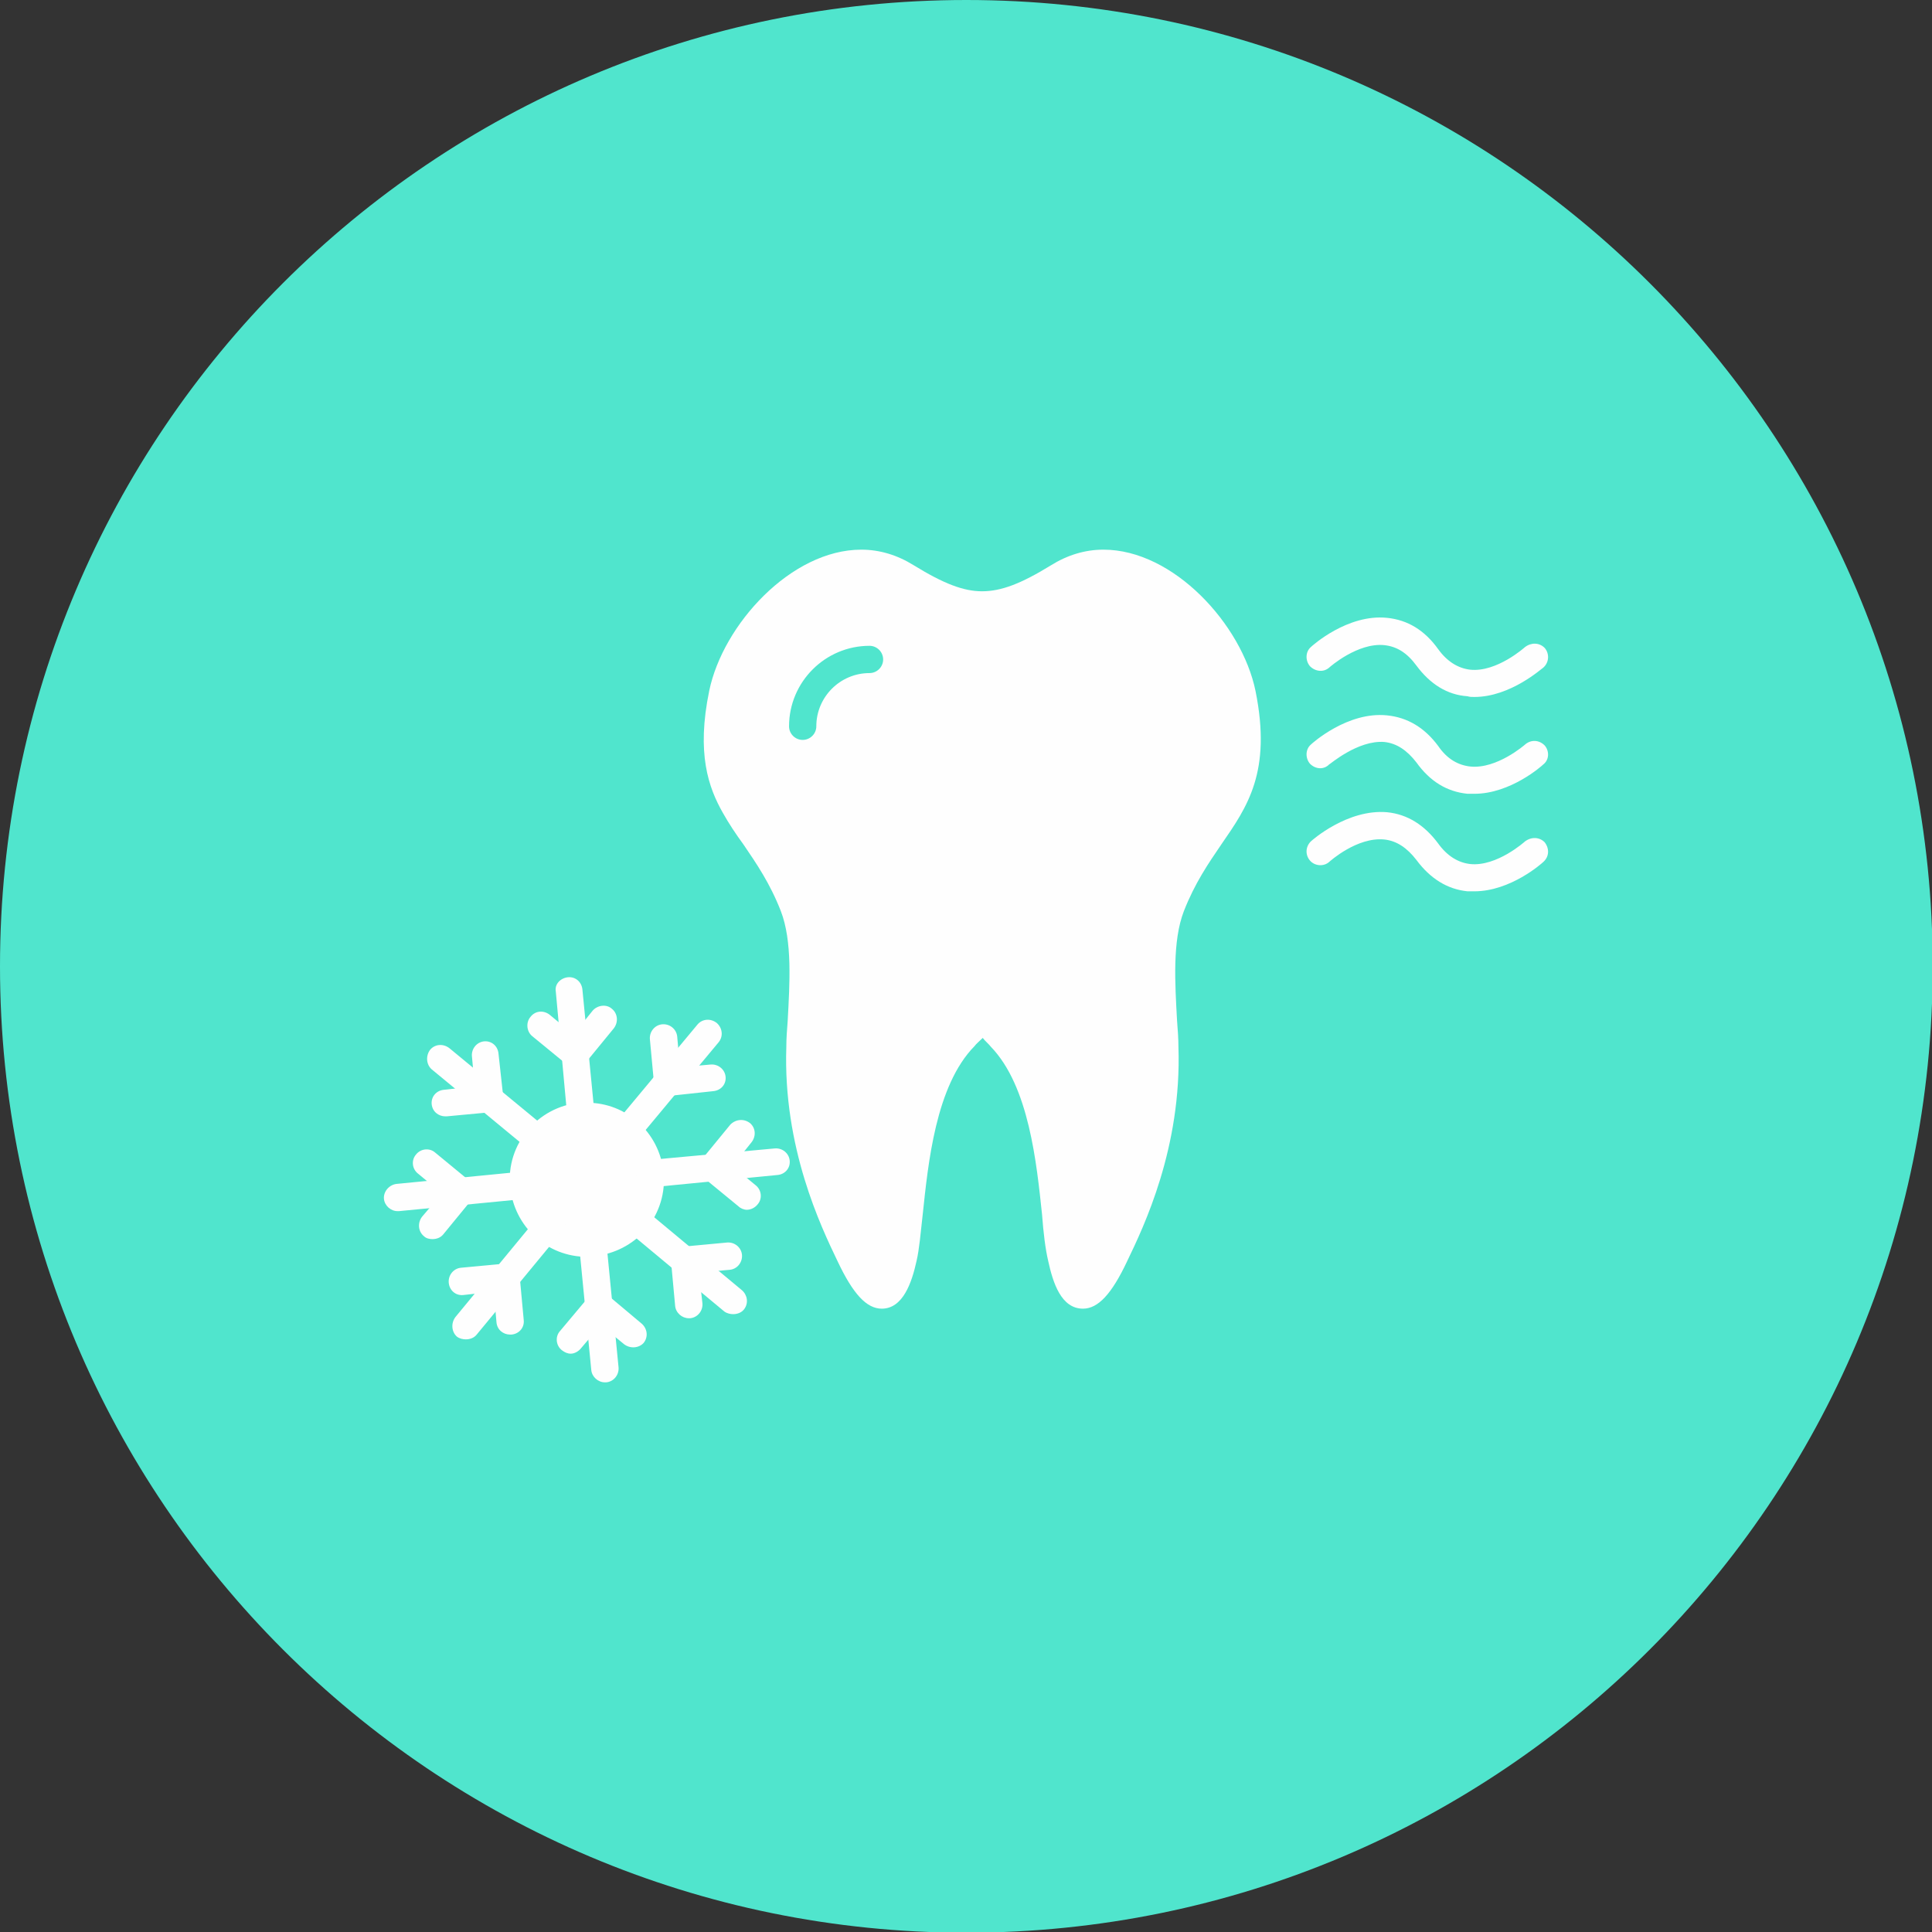 <?xml version="1.0" encoding="UTF-8"?> <svg xmlns="http://www.w3.org/2000/svg" width="44" height="44" viewBox="0 0 44 44" fill="none"><rect x="0" y="0" width="44" height="44" fill="#333333" stroke="none"/><g clip-path="url(#clip0_782_4005)"><path d="M22.008 44.016C34.162 44.016 44.016 34.162 44.016 22.008C44.016 9.853 34.162 0 22.008 0C9.853 0 0 9.853 0 22.008C0 34.162 9.853 44.016 22.008 44.016Z" fill="#50E5CD"></path><path fill-rule="evenodd" clip-rule="evenodd" d="M24.664 29.804C24.167 29.804 23.98 29.214 23.872 28.717C23.809 28.453 23.763 28.08 23.732 27.661C23.608 26.496 23.437 24.741 22.567 23.84C22.52 23.778 22.427 23.701 22.381 23.638C22.319 23.701 22.225 23.778 22.194 23.825C21.309 24.726 21.138 26.496 21.014 27.661C20.967 28.08 20.936 28.453 20.874 28.717C20.765 29.214 20.563 29.804 20.082 29.804C19.74 29.804 19.43 29.478 19.072 28.717C18.7 27.941 17.83 26.139 17.908 23.84C17.908 23.654 17.923 23.452 17.939 23.25C17.985 22.396 18.047 21.433 17.783 20.75C17.535 20.113 17.224 19.662 16.929 19.228C16.758 18.995 16.603 18.762 16.463 18.513C16.137 17.939 15.857 17.162 16.152 15.733C16.463 14.226 18.016 12.518 19.616 12.518C20.035 12.518 20.439 12.642 20.812 12.875C21.495 13.295 21.946 13.466 22.365 13.466C22.8 13.466 23.25 13.295 23.934 12.875C24.306 12.642 24.71 12.518 25.13 12.518C26.729 12.518 28.282 14.226 28.593 15.733C28.966 17.581 28.407 18.373 27.817 19.228C27.521 19.662 27.211 20.113 26.962 20.75C26.698 21.433 26.76 22.396 26.807 23.25C26.823 23.452 26.838 23.654 26.838 23.84C26.916 26.139 26.046 27.941 25.673 28.717C25.316 29.478 25.005 29.804 24.664 29.804ZM18.28 16.851C18.11 16.851 17.97 16.712 17.97 16.541C17.97 15.531 18.793 14.708 19.802 14.708C19.973 14.708 20.113 14.848 20.113 15.019C20.113 15.189 19.973 15.329 19.802 15.329C19.134 15.329 18.591 15.873 18.591 16.541C18.591 16.712 18.451 16.851 18.28 16.851ZM13.373 28.624C12.456 28.624 11.711 27.941 11.617 27.024C11.524 26.061 12.239 25.207 13.202 25.114H13.373C14.273 25.114 15.019 25.797 15.112 26.698C15.159 27.164 15.019 27.614 14.724 27.987C14.413 28.344 13.994 28.562 13.528 28.608C13.481 28.608 13.419 28.624 13.373 28.624Z" fill="#FEFEFE"></path><path fill-rule="evenodd" clip-rule="evenodd" d="M13.372 25.735H13.264C12.642 25.797 12.177 26.356 12.239 26.978C12.301 27.552 12.782 28.003 13.372 28.003C13.403 28.003 13.434 27.987 13.466 27.987C13.776 27.956 14.04 27.816 14.242 27.583C14.428 27.35 14.522 27.055 14.491 26.76C14.444 26.17 13.947 25.735 13.372 25.735ZM13.233 25.735C13.077 25.735 12.938 25.627 12.922 25.456L12.658 22.582C12.627 22.412 12.767 22.272 12.938 22.256C13.108 22.241 13.248 22.365 13.264 22.536L13.543 25.393C13.559 25.564 13.434 25.72 13.264 25.735H13.233Z" fill="#FEFEFE"></path><path fill-rule="evenodd" clip-rule="evenodd" d="M13.093 24.306C13.031 24.306 12.953 24.275 12.891 24.229L12.114 23.592C11.99 23.483 11.975 23.281 12.083 23.157C12.192 23.017 12.378 23.002 12.518 23.11L13.062 23.561L13.497 23.017C13.605 22.893 13.807 22.862 13.931 22.971C14.071 23.079 14.087 23.281 13.978 23.421L13.341 24.198C13.279 24.26 13.202 24.291 13.124 24.306H13.093ZM14.289 26.061C14.211 26.061 14.149 26.046 14.087 25.999C13.963 25.891 13.931 25.689 14.04 25.549L15.889 23.328C15.997 23.204 16.184 23.188 16.323 23.297C16.448 23.406 16.479 23.592 16.37 23.732L14.522 25.953C14.46 26.03 14.382 26.061 14.289 26.061Z" fill="#FEFEFE"></path><path fill-rule="evenodd" clip-rule="evenodd" d="M15.205 24.959C15.127 24.959 15.065 24.928 15.003 24.881C14.941 24.834 14.91 24.757 14.895 24.679L14.801 23.67C14.786 23.499 14.91 23.343 15.081 23.328C15.252 23.312 15.407 23.437 15.423 23.608L15.485 24.306L16.184 24.244C16.354 24.229 16.51 24.353 16.525 24.524C16.541 24.695 16.417 24.834 16.246 24.85L15.236 24.959H15.205ZM14.801 27.04C14.646 27.04 14.506 26.916 14.491 26.76C14.475 26.59 14.599 26.434 14.77 26.419L17.643 26.155C17.814 26.139 17.97 26.263 17.985 26.434C18.001 26.605 17.877 26.745 17.706 26.76L14.832 27.04H14.801Z" fill="#FEFEFE"></path><path fill-rule="evenodd" clip-rule="evenodd" d="M17.007 27.552C16.945 27.552 16.867 27.521 16.82 27.475L16.044 26.838C15.982 26.776 15.935 26.698 15.935 26.621C15.919 26.543 15.951 26.465 15.997 26.388L16.634 25.611C16.758 25.487 16.945 25.471 17.084 25.58C17.209 25.689 17.224 25.875 17.115 26.015L16.68 26.558L17.209 26.993C17.348 27.102 17.364 27.304 17.255 27.428C17.193 27.506 17.1 27.552 17.007 27.552ZM16.696 29.929C16.634 29.929 16.556 29.913 16.494 29.867L14.273 28.018C14.149 27.91 14.133 27.723 14.242 27.584C14.351 27.459 14.537 27.428 14.677 27.537L16.898 29.385C17.022 29.494 17.053 29.68 16.945 29.82C16.882 29.898 16.789 29.929 16.696 29.929Z" fill="#FEFEFE"></path><path fill-rule="evenodd" clip-rule="evenodd" d="M15.687 30.022C15.531 30.022 15.391 29.898 15.376 29.742L15.283 28.733C15.267 28.655 15.298 28.562 15.345 28.5C15.407 28.438 15.469 28.407 15.562 28.391L16.556 28.298C16.727 28.282 16.882 28.407 16.898 28.577C16.913 28.748 16.789 28.904 16.618 28.919L15.919 28.981L15.997 29.68C16.013 29.851 15.888 30.006 15.718 30.022H15.687ZM13.776 31.482C13.621 31.482 13.481 31.357 13.466 31.202L13.186 28.329C13.171 28.158 13.295 28.003 13.466 27.987C13.636 27.972 13.792 28.096 13.807 28.267L14.087 31.14C14.102 31.311 13.978 31.466 13.807 31.482H13.776Z" fill="#FEFEFE"></path><path fill-rule="evenodd" clip-rule="evenodd" d="M13 30.829C12.922 30.829 12.86 30.798 12.798 30.752C12.658 30.643 12.642 30.441 12.751 30.317L13.403 29.54C13.45 29.478 13.528 29.432 13.605 29.432C13.683 29.416 13.776 29.447 13.838 29.494L14.615 30.146C14.739 30.255 14.77 30.441 14.661 30.581C14.553 30.705 14.351 30.721 14.211 30.612L13.683 30.177L13.233 30.705C13.171 30.783 13.077 30.829 13 30.829ZM10.608 30.503C10.546 30.503 10.468 30.488 10.406 30.441C10.282 30.332 10.266 30.131 10.375 29.991L12.207 27.77C12.316 27.645 12.518 27.63 12.642 27.739C12.782 27.847 12.798 28.034 12.689 28.174L10.856 30.395C10.794 30.472 10.701 30.503 10.608 30.503Z" fill="#FEFEFE"></path><path fill-rule="evenodd" clip-rule="evenodd" d="M11.617 30.394C11.462 30.394 11.322 30.286 11.307 30.115L11.245 29.416L10.546 29.494C10.375 29.509 10.235 29.385 10.22 29.214C10.204 29.043 10.328 28.888 10.499 28.872L11.493 28.779C11.664 28.764 11.819 28.888 11.835 29.059L11.928 30.068C11.944 30.239 11.819 30.379 11.648 30.394H11.617ZM9.055 27.583C8.899 27.583 8.76 27.459 8.744 27.304C8.729 27.133 8.868 26.977 9.039 26.962L11.897 26.682C12.068 26.667 12.223 26.807 12.239 26.977C12.254 27.148 12.13 27.288 11.959 27.304L9.086 27.583H9.055Z" fill="#FEFEFE"></path><path fill-rule="evenodd" clip-rule="evenodd" d="M9.847 28.22C9.785 28.22 9.707 28.205 9.66 28.158C9.521 28.049 9.505 27.848 9.614 27.708L10.064 27.18L9.521 26.729C9.381 26.621 9.365 26.419 9.474 26.294C9.583 26.155 9.785 26.139 9.909 26.248L10.701 26.9C10.763 26.947 10.794 27.024 10.81 27.102C10.81 27.195 10.794 27.273 10.732 27.335L10.095 28.112C10.033 28.189 9.94 28.22 9.847 28.22ZM12.254 26.263C12.192 26.263 12.114 26.232 12.052 26.186L9.831 24.353C9.707 24.244 9.691 24.042 9.8 23.903C9.909 23.778 10.095 23.763 10.235 23.872L12.456 25.704C12.58 25.813 12.611 26.015 12.503 26.139C12.441 26.217 12.347 26.263 12.254 26.263Z" fill="#FEFEFE"></path><path fill-rule="evenodd" clip-rule="evenodd" d="M10.142 25.424C9.987 25.424 9.847 25.316 9.831 25.145C9.816 24.974 9.94 24.834 10.111 24.819L10.81 24.741L10.748 24.058C10.732 23.887 10.856 23.732 11.027 23.716C11.198 23.701 11.338 23.825 11.353 23.996L11.462 24.99C11.462 25.083 11.431 25.16 11.384 25.223C11.338 25.285 11.26 25.331 11.167 25.331L10.173 25.424H10.142ZM33.578 15.873C33.516 15.873 33.47 15.873 33.423 15.857C32.957 15.826 32.569 15.578 32.258 15.158C32.041 14.863 31.808 14.723 31.528 14.693C30.923 14.63 30.286 15.189 30.27 15.205C30.146 15.314 29.96 15.298 29.835 15.174C29.727 15.05 29.727 14.848 29.851 14.739C29.882 14.708 30.69 13.978 31.59 14.071C32.056 14.118 32.445 14.351 32.755 14.786C32.957 15.065 33.206 15.22 33.485 15.252C34.091 15.314 34.728 14.739 34.728 14.739C34.868 14.63 35.054 14.63 35.178 14.755C35.287 14.879 35.287 15.081 35.147 15.205C35.116 15.22 34.402 15.873 33.578 15.873ZM33.578 18.078H33.423C32.957 18.032 32.569 17.799 32.258 17.364C32.041 17.084 31.808 16.929 31.528 16.898C30.923 16.851 30.286 17.41 30.27 17.41C30.146 17.535 29.96 17.519 29.835 17.395C29.727 17.271 29.727 17.069 29.851 16.96C29.882 16.929 30.69 16.199 31.59 16.292C32.056 16.339 32.445 16.572 32.755 16.991C32.957 17.286 33.206 17.426 33.485 17.457C34.091 17.519 34.728 16.96 34.728 16.96C34.868 16.836 35.054 16.851 35.178 16.976C35.287 17.1 35.287 17.302 35.147 17.41C35.116 17.442 34.402 18.078 33.578 18.078ZM33.578 20.299H33.423C32.957 20.253 32.569 20.004 32.258 19.585C32.041 19.305 31.808 19.15 31.528 19.119C30.907 19.057 30.286 19.616 30.27 19.631C30.146 19.74 29.944 19.725 29.835 19.6C29.727 19.476 29.727 19.29 29.851 19.165C29.882 19.134 30.69 18.42 31.59 18.498C32.056 18.544 32.445 18.793 32.755 19.212C32.957 19.492 33.206 19.647 33.485 19.678C34.091 19.74 34.728 19.165 34.728 19.165C34.868 19.057 35.054 19.057 35.178 19.181C35.287 19.321 35.287 19.507 35.147 19.631C35.116 19.662 34.402 20.299 33.578 20.299Z" fill="#FEFEFE"></path></g><defs><clipPath id="clip0_782_4005"><rect width="44" height="44" fill="white"></rect></clipPath></defs></svg> 